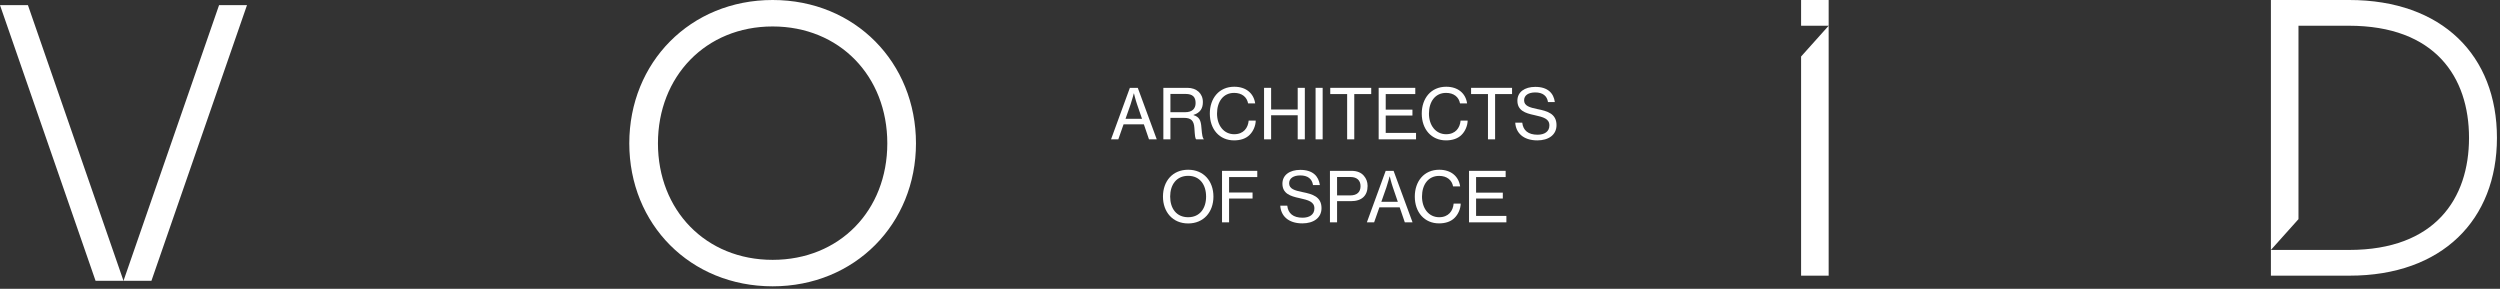 <svg width="805" height="93" viewBox="0 0 805 93" fill="none" xmlns="http://www.w3.org/2000/svg">
<rect x="0" y="0" width="805" height="93" fill="#333333" stroke="none"/>
<g clip-path="url(#clip0_2132_97)">
<path d="M70.538 1.655L39.767 90.419H48.76L79.531 1.655H70.538Z" fill="white"/>
<path d="M0 1.655L30.771 90.419H39.767L8.993 1.655H0Z" fill="white"/>
<path d="M248.786 0C222.275 0 202.631 20.12 202.631 46.155C202.631 72.19 222.275 92.193 248.786 92.193C275.296 92.193 294.944 72.074 294.944 46.155C294.944 20.236 275.416 0 248.786 0ZM248.786 83.672C227.247 83.672 211.86 67.694 211.86 46.155C211.86 24.616 227.247 8.521 248.786 8.521C270.325 8.521 285.712 24.5 285.712 46.155C285.712 67.81 270.328 83.672 248.786 83.672Z" fill="white"/>
<path d="M756.44 0H731.232V80.478L740.109 70.567V8.285H756.324C784.137 8.285 795.024 24.855 795.024 44.383C795.024 63.911 784.137 80.478 756.44 80.478H731.232V88.763H756.56C786.383 88.763 804.017 70.774 804.017 44.383C804.017 17.992 786.5 0 756.44 0Z" fill="white"/>
<path d="M579.951 88.763H588.828V8.285L579.951 18.196V88.763Z" fill="white"/>
<path d="M588.828 0H579.951V8.285H588.828V0Z" fill="white"/>
<path d="M363.821 28.285H366.365L372.471 44.868H369.972L368.324 40.029H361.79L360.097 44.868H357.756L363.817 28.285H363.821ZM362.418 38.248H367.726L366.138 33.612C365.586 32.006 365.143 30.089 365.143 30.089H365.075C365.075 30.089 364.58 32.074 364.05 33.612L362.421 38.248H362.418Z" fill="white"/>
<path d="M374.601 28.285H382.356C385.32 28.285 387.328 30.115 387.328 32.856C387.328 34.883 386.5 36.308 384.296 37V37.065C386.164 37.624 386.701 38.736 386.859 41.121C387.063 43.73 387.283 44.532 387.616 44.755V44.865H385.188C384.81 44.551 384.764 43.795 384.587 41.144C384.428 38.804 383.452 37.954 381.286 37.954H376.874V44.865H374.601V28.282V28.285ZM376.87 36.13H381.622C383.875 36.13 384.984 34.996 384.984 33.189C384.984 31.249 384.069 30.247 381.735 30.247H376.874V36.127L376.87 36.13Z" fill="white"/>
<path d="M389.562 36.577C389.562 31.696 392.506 27.93 397.433 27.93C399.372 27.93 400.934 28.483 402.046 29.397C403.229 30.357 403.94 31.715 404.166 33.299H401.891C401.512 31.272 399.932 29.911 397.391 29.911C393.867 29.911 391.883 32.766 391.883 36.577C391.883 40.388 394.071 43.22 397.413 43.22C400.423 43.22 401.874 41.19 402.072 38.83H404.347C404.325 40.479 403.546 42.305 402.363 43.443C401.205 44.6 399.508 45.201 397.368 45.201C392.645 45.201 389.565 41.591 389.565 36.577H389.562Z" fill="white"/>
<path d="M407.027 28.285H409.3V35.261H417.86V28.285H420.155V44.868H417.86V37.113H409.3V44.868H407.027V28.285Z" fill="white"/>
<path d="M423.617 28.285H425.893V44.868H423.617V28.285Z" fill="white"/>
<path d="M428.34 28.285H441.535V30.289H436.075V44.868H433.78V30.289H428.343V28.285H428.34Z" fill="white"/>
<path d="M443.93 28.285H455.72V30.289H446.2V35.306H454.805V37.201H446.2V42.796H455.965V44.868H443.93V28.285Z" fill="white"/>
<path d="M457.805 36.577C457.805 31.696 460.749 27.93 465.673 27.93C467.612 27.93 469.174 28.483 470.289 29.397C471.472 30.357 472.183 31.715 472.403 33.299H470.13C469.752 31.272 468.168 29.911 465.631 29.911C462.107 29.911 460.122 32.766 460.122 36.577C460.122 40.388 462.311 43.22 465.653 43.22C468.663 43.22 470.108 41.19 470.308 38.83H472.584C472.561 40.479 471.786 42.305 470.602 43.443C469.439 44.6 467.748 45.201 465.608 45.201C460.882 45.201 457.805 41.591 457.805 36.577Z" fill="white"/>
<path d="M473.686 28.285H486.882V30.289H481.422V44.868H479.127V30.289H473.689V28.285H473.686Z" fill="white"/>
<path d="M487.913 39.495H490.166C490.434 41.994 492.086 43.378 495.096 43.378C497.303 43.378 498.904 42.395 498.904 40.391C498.904 38.225 496.987 37.714 494.087 37.068C491.123 36.444 488.601 35.594 488.601 32.41C488.601 29.627 490.945 27.975 494.352 27.975C498.432 27.975 500.261 30.024 500.659 32.859H498.451C498.163 30.852 496.715 29.762 494.375 29.762C492.189 29.762 490.761 30.654 490.761 32.3C490.761 34.104 492.571 34.618 495.063 35.128C498.276 35.775 501.195 36.602 501.195 40.3C501.195 43.446 498.609 45.204 495.024 45.204C490.386 45.204 488.094 42.667 487.91 39.499L487.913 39.495Z" fill="white"/>
<path d="M374.475 63.303C374.475 58.332 377.569 54.656 382.586 54.656C387.603 54.656 390.725 58.332 390.725 63.303C390.725 68.275 387.577 71.951 382.586 71.951C377.595 71.951 374.475 68.252 374.475 63.303ZM388.362 63.303C388.362 59.489 386.355 56.618 382.586 56.618C378.816 56.618 376.793 59.489 376.793 63.303C376.793 67.118 378.82 69.946 382.586 69.946C386.352 69.946 388.362 67.092 388.362 63.303Z" fill="white"/>
<path d="M393.496 55.012H404.842V57.016H395.765V61.988H403.323V63.928H395.765V71.595H393.492V55.012H393.496Z" fill="white"/>
<path d="M412.248 66.22H414.501C414.763 68.718 416.411 70.102 419.421 70.102C421.629 70.102 423.235 69.119 423.235 67.115C423.235 64.949 421.315 64.439 418.419 63.792C415.455 63.168 412.94 62.324 412.94 59.134C412.94 56.351 415.277 54.699 418.687 54.699C422.763 54.699 424.593 56.748 424.997 59.583H422.789C422.495 57.576 421.05 56.486 418.71 56.486C416.521 56.486 415.099 57.379 415.099 59.024C415.099 60.828 416.903 61.342 419.402 61.852C422.611 62.499 425.527 63.327 425.527 67.025C425.527 70.17 422.941 71.928 419.356 71.928C414.721 71.928 412.422 69.391 412.248 66.223V66.22Z" fill="white"/>
<path d="M428.239 55.012H435.215C436.974 55.012 438.335 55.591 439.182 56.619C439.922 57.485 440.365 58.558 440.365 59.867C440.365 62.922 438.584 64.774 434.992 64.774H430.538V71.592H428.243V55.009L428.239 55.012ZM430.535 62.922H434.769C437.022 62.922 438.092 61.788 438.092 59.935C438.092 58.083 436.909 56.994 434.86 56.994H430.535V62.922Z" fill="white"/>
<path d="M446.193 55.012H448.737L454.84 71.595H452.348L450.696 66.756H444.17L442.469 71.595H440.132L446.193 55.012ZM444.79 64.975H450.095L448.511 60.34C447.952 58.733 447.509 56.816 447.509 56.816H447.444C447.444 56.816 446.95 58.801 446.419 60.34L444.79 64.975Z" fill="white"/>
<path d="M455.564 63.303C455.564 58.422 458.506 54.656 463.436 54.656C465.375 54.656 466.937 55.209 468.049 56.124C469.225 57.084 469.943 58.442 470.169 60.026H467.893C467.515 57.999 465.931 56.638 463.394 56.638C459.87 56.638 457.885 59.492 457.885 63.303C457.885 67.115 460.071 69.946 463.41 69.946C466.419 69.946 467.871 67.916 468.071 65.556H470.344C470.324 67.205 469.542 69.031 468.359 70.169C467.205 71.327 465.505 71.928 463.368 71.928C458.645 71.928 455.564 68.317 455.564 63.303Z" fill="white"/>
<path d="M473.03 55.012H484.819V57.016H475.299V62.033H483.904V63.928H475.299V69.523H485.058V71.595H473.027V55.012H473.03Z" fill="white"/>
</g>
<defs>
<clipPath id="clip0_2132_97">
<rect width="804.017" height="92.196" fill="white"/>
</clipPath>
</defs>
</svg>

